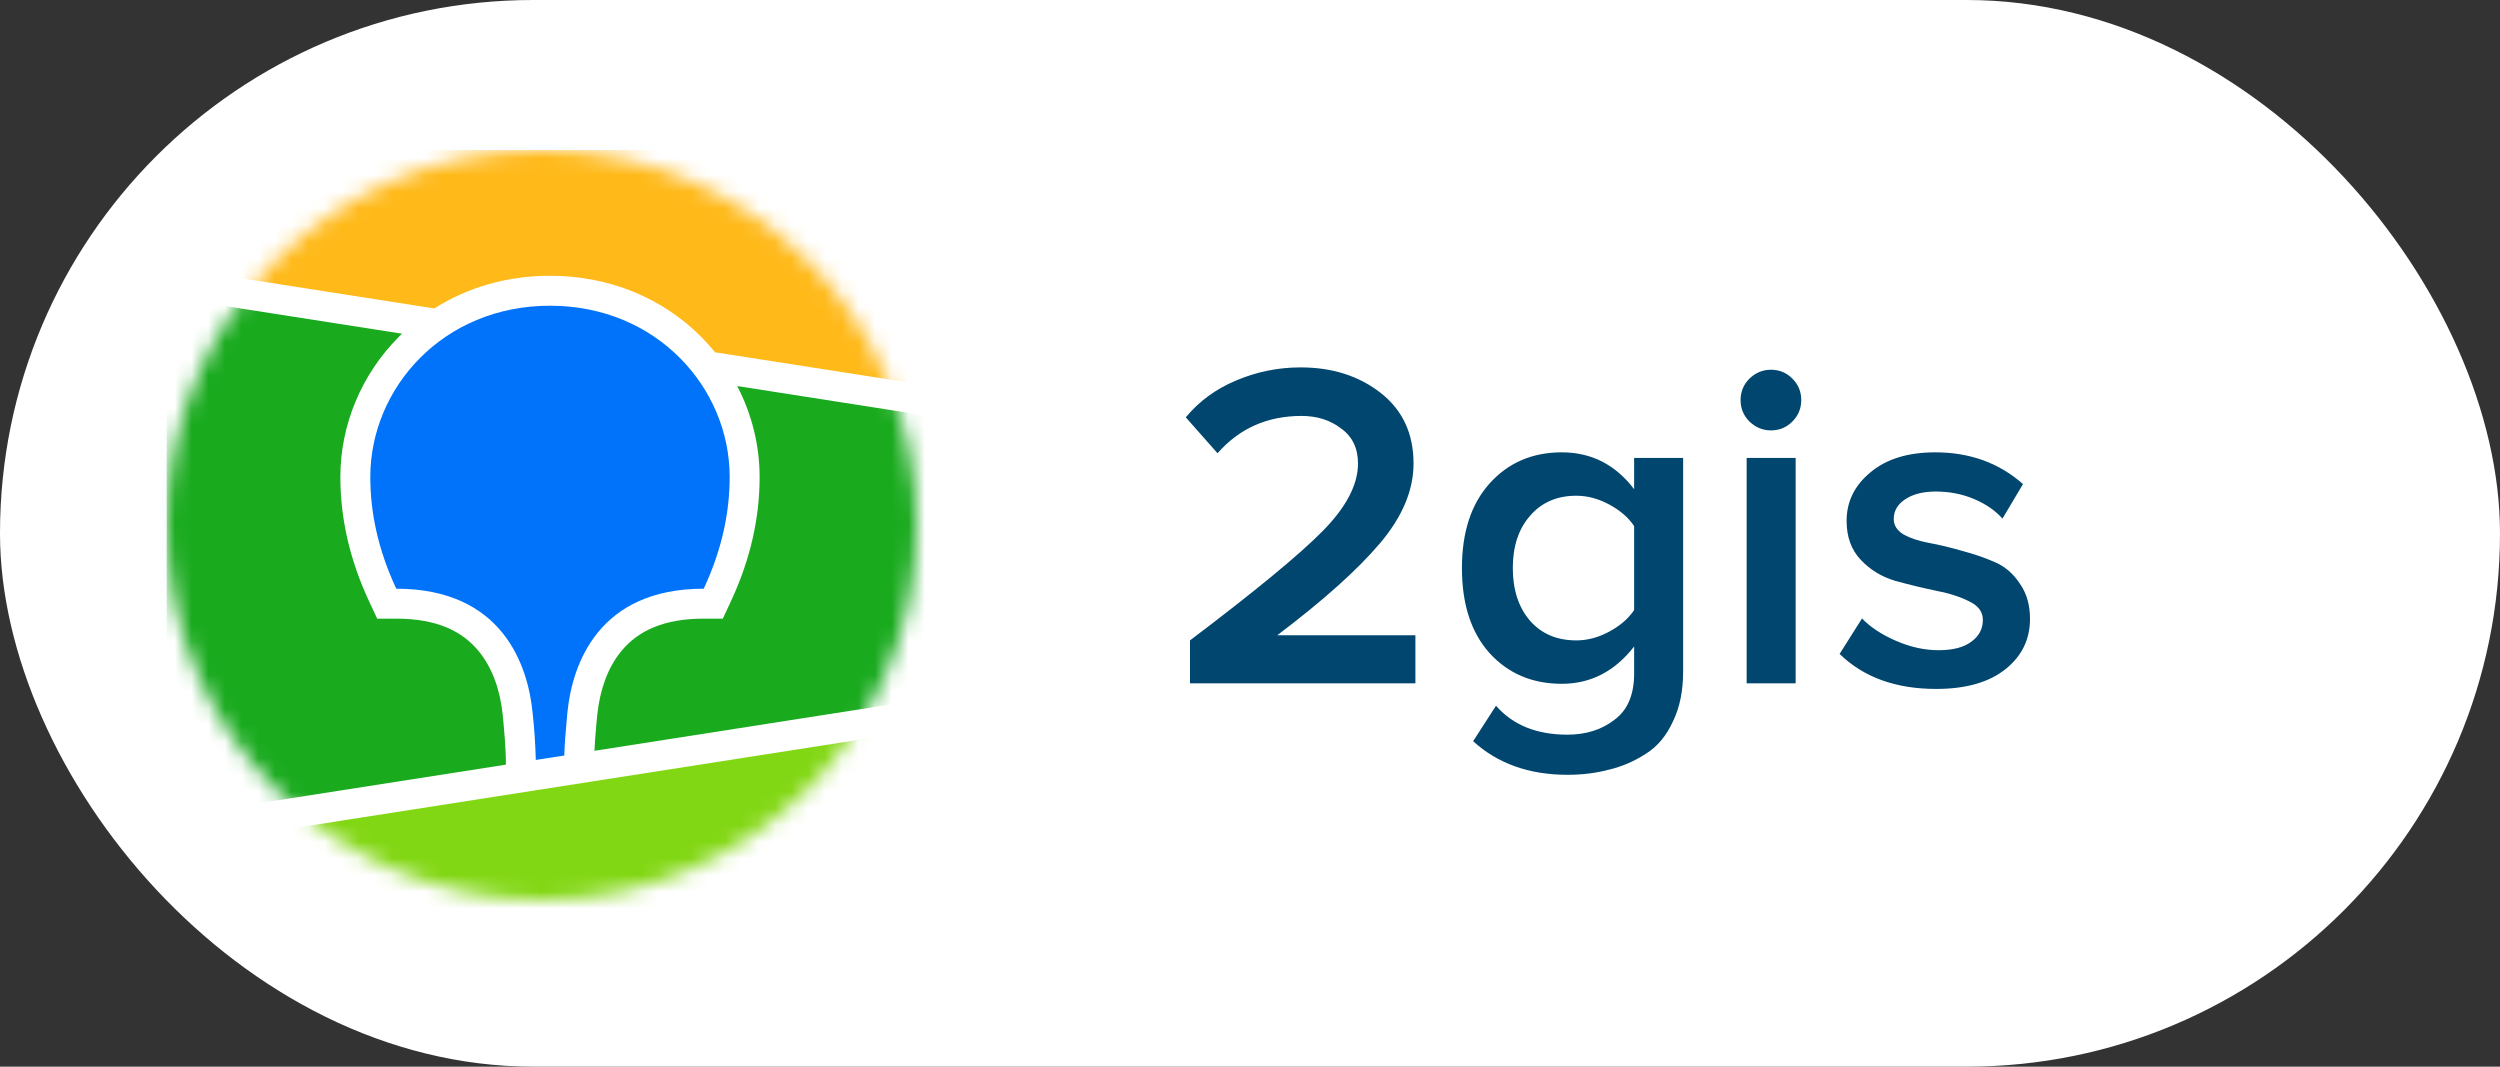 <?xml version="1.0" encoding="UTF-8"?> <svg xmlns="http://www.w3.org/2000/svg" width="150" height="64" viewBox="0 0 150 64" fill="none"><rect x="0" y="0" width="150" height="64" fill="#333333" stroke="none"/><rect width="150" height="64" rx="32" fill="white"></rect><path d="M84.924 41H71.4V38.424C75.301 35.475 77.952 33.291 79.352 31.872C80.771 30.435 81.48 29.081 81.48 27.812C81.48 26.897 81.144 26.197 80.472 25.712C79.819 25.208 79.025 24.956 78.092 24.956C76.039 24.956 74.359 25.703 73.052 27.196L71.148 25.04C71.951 24.069 72.959 23.332 74.172 22.828C75.404 22.305 76.692 22.044 78.036 22.044C79.94 22.044 81.545 22.557 82.852 23.584C84.159 24.611 84.812 26.02 84.812 27.812C84.812 29.417 84.14 31.013 82.796 32.6C81.452 34.187 79.399 36.025 76.636 38.116H84.924V41ZM94.044 46.488C91.748 46.488 89.863 45.816 88.388 44.472L89.76 42.344C90.768 43.501 92.196 44.08 94.044 44.08C95.164 44.08 96.107 43.781 96.872 43.184C97.656 42.605 98.048 41.681 98.048 40.412V38.788C96.891 40.281 95.444 41.028 93.708 41.028C91.935 41.028 90.488 40.412 89.368 39.18C88.267 37.948 87.716 36.249 87.716 34.084C87.716 31.937 88.267 30.248 89.368 29.016C90.488 27.765 91.935 27.14 93.708 27.14C95.482 27.14 96.928 27.877 98.048 29.352V27.476H100.988V40.3C100.988 41.457 100.783 42.456 100.372 43.296C99.98 44.155 99.439 44.799 98.748 45.228C98.058 45.676 97.32 45.993 96.536 46.18C95.771 46.385 94.94 46.488 94.044 46.488ZM94.576 38.424C95.248 38.424 95.911 38.247 96.564 37.892C97.218 37.537 97.712 37.108 98.048 36.604V31.564C97.712 31.06 97.218 30.631 96.564 30.276C95.911 29.921 95.248 29.744 94.576 29.744C93.419 29.744 92.495 30.145 91.804 30.948C91.114 31.732 90.768 32.777 90.768 34.084C90.768 35.391 91.114 36.445 91.804 37.248C92.495 38.032 93.419 38.424 94.576 38.424ZM106.255 25.824C105.769 25.824 105.34 25.647 104.967 25.292C104.612 24.937 104.435 24.508 104.435 24.004C104.435 23.5 104.612 23.071 104.967 22.716C105.34 22.361 105.769 22.184 106.255 22.184C106.759 22.184 107.188 22.361 107.543 22.716C107.897 23.071 108.075 23.5 108.075 24.004C108.075 24.508 107.897 24.937 107.543 25.292C107.188 25.647 106.759 25.824 106.255 25.824ZM107.739 41H104.799V27.476H107.739V41ZM116.172 41.336C113.746 41.336 111.814 40.636 110.376 39.236L111.72 37.108C112.224 37.631 112.906 38.079 113.764 38.452C114.623 38.825 115.472 39.012 116.312 39.012C117.171 39.012 117.824 38.844 118.272 38.508C118.739 38.172 118.972 37.733 118.972 37.192C118.972 36.707 118.692 36.333 118.132 36.072C117.572 35.792 116.891 35.577 116.088 35.428C115.286 35.26 114.483 35.064 113.68 34.84C112.878 34.597 112.196 34.177 111.636 33.58C111.076 32.983 110.796 32.208 110.796 31.256C110.796 30.099 111.272 29.128 112.224 28.344C113.176 27.541 114.474 27.14 116.116 27.14C118.188 27.14 119.943 27.775 121.38 29.044L120.148 31.116C119.719 30.631 119.15 30.239 118.44 29.94C117.731 29.641 116.966 29.492 116.144 29.492C115.379 29.492 114.763 29.651 114.296 29.968C113.848 30.267 113.624 30.659 113.624 31.144C113.624 31.517 113.82 31.825 114.212 32.068C114.623 32.292 115.127 32.46 115.724 32.572C116.34 32.684 117.003 32.843 117.712 33.048C118.422 33.235 119.075 33.459 119.672 33.72C120.288 33.981 120.792 34.411 121.184 35.008C121.595 35.587 121.8 36.296 121.8 37.136C121.8 38.368 121.306 39.376 120.316 40.16C119.327 40.944 117.946 41.336 116.172 41.336Z" fill="#00466F"></path><mask id="mask0_865_145" style="mask-type:alpha" maskUnits="userSpaceOnUse" x="10" y="9" width="45" height="45"><circle cx="32.5" cy="31.5" r="22.5" fill="#D9D9D9"></circle></mask><g mask="url(#mask0_865_145)"><circle cx="33" cy="32" r="27" fill="#EFF8FE"></circle><path d="M10 9H56V55H10V9Z" fill="#19AA1E"></path><path fill-rule="evenodd" clip-rule="evenodd" d="M10 9H56V24.092L10 16.906V9Z" fill="#FFB919"></path><path fill-rule="evenodd" clip-rule="evenodd" d="M10 49.967L56 42.781V54.999H10V49.967Z" fill="#82D714"></path><path fill-rule="evenodd" clip-rule="evenodd" d="M10 15.997L26.057 18.506C28.055 17.24 30.433 16.546 32.999 16.546C36.553 16.546 39.748 17.877 42.073 20.213C42.366 20.509 42.642 20.817 42.902 21.137L56 23.184V25.003L44.232 23.163C45.113 24.846 45.574 26.718 45.577 28.618C45.577 31.082 45.026 33.54 43.886 36.007L43.853 36.082L43.368 37.119H42.225C39.861 37.119 38.294 37.826 37.269 39.079C36.464 40.061 35.999 41.388 35.843 42.835L35.837 42.88L35.815 43.111L35.805 43.211L35.785 43.408C35.726 44.054 35.687 44.602 35.666 45.048L56 41.87V43.689L10 50.877V49.058L30.357 45.878L30.348 45.469L30.346 45.355L30.343 45.295L30.34 45.204C30.322 44.71 30.276 44.075 30.203 43.306L30.189 43.16L30.164 42.907C30.019 41.452 29.561 40.11 28.756 39.112C27.743 37.851 26.192 37.133 23.846 37.119H22.631L22.147 36.082C20.985 33.59 20.422 31.107 20.422 28.618C20.422 25.488 21.691 22.46 23.927 20.213L24.122 20.022L10 17.815V15.997Z" fill="white"></path><path fill-rule="evenodd" clip-rule="evenodd" d="M32.999 18.343C39.422 18.343 43.78 23.285 43.78 28.618C43.78 30.759 43.313 32.986 42.224 35.322C35.905 35.322 34.346 39.846 34.05 42.696L34.031 42.884C33.932 43.901 33.873 44.717 33.858 45.33L32.146 45.597V45.542C32.122 44.636 32.061 43.731 31.962 42.831L31.958 42.781C31.685 39.938 30.159 35.322 23.776 35.322C22.685 32.986 22.218 30.759 22.218 28.618C22.218 23.285 26.578 18.343 32.999 18.343Z" fill="#0073FA"></path></g></svg> 